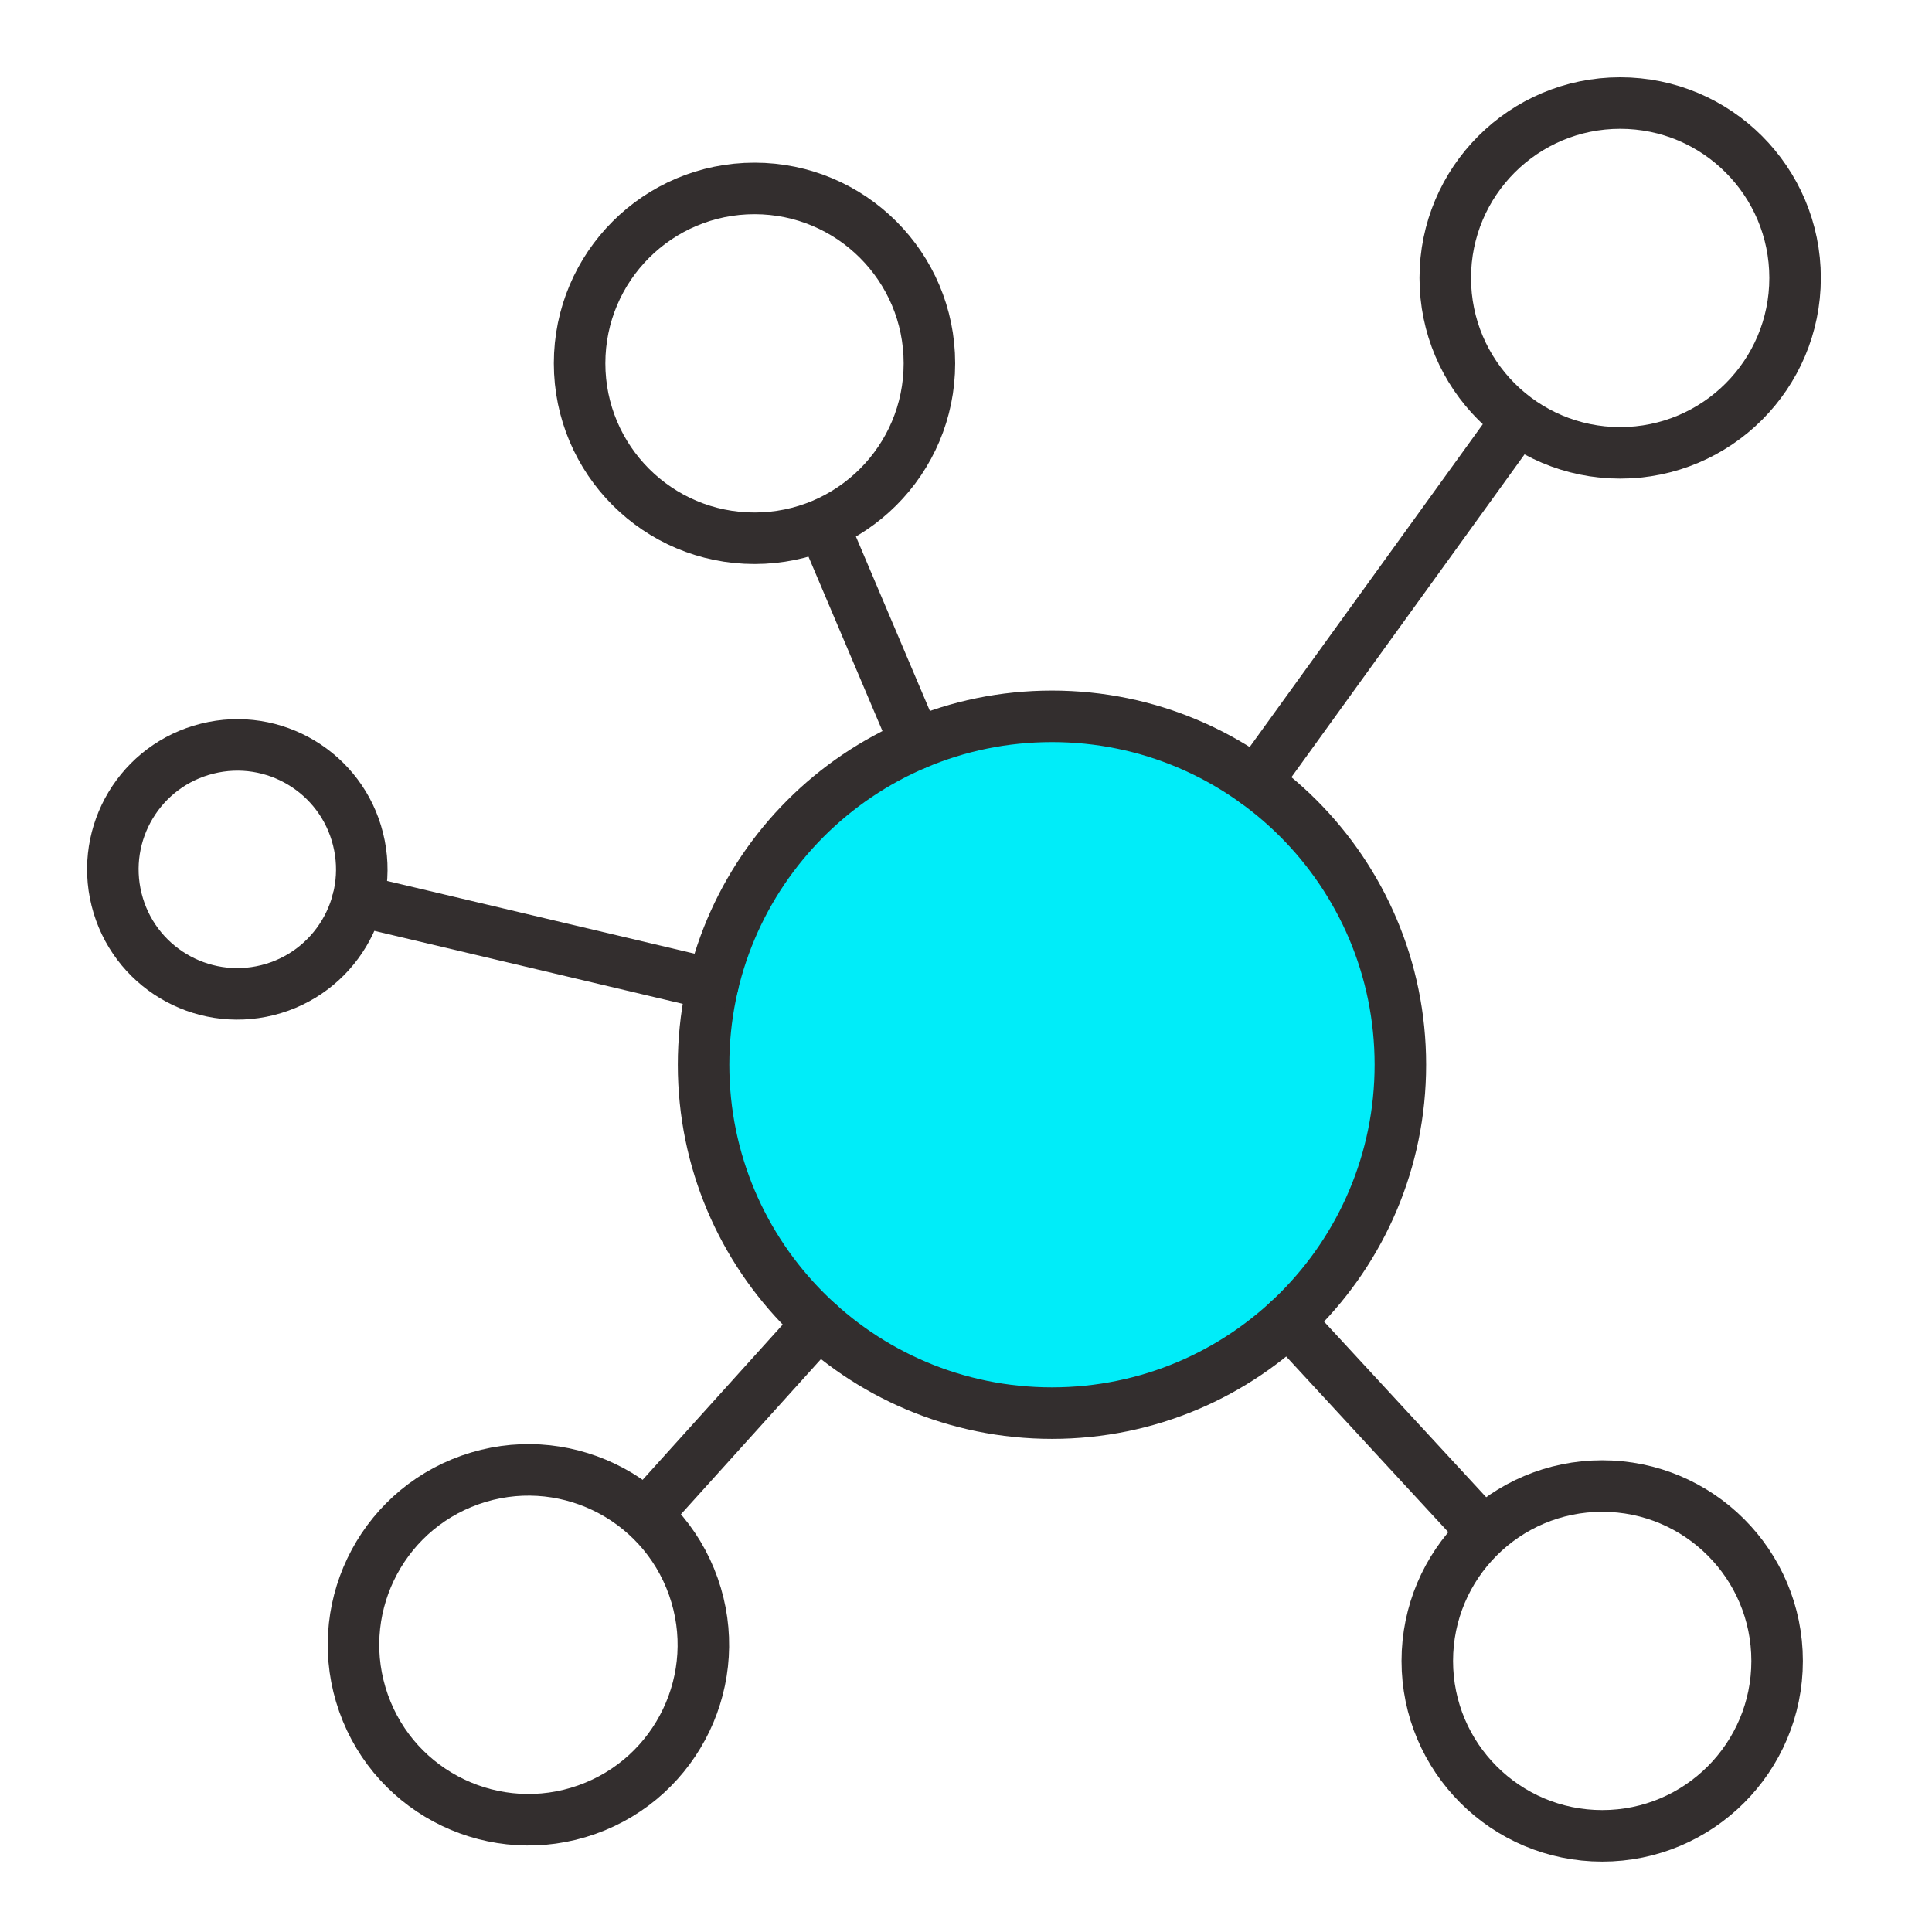 <?xml version="1.0" encoding="utf-8"?>
<!-- Generator: Adobe Illustrator 24.3.0, SVG Export Plug-In . SVG Version: 6.00 Build 0)  -->
<svg version="1.1" id="Layer_1" xmlns="http://www.w3.org/2000/svg" xmlns:xlink="http://www.w3.org/1999/xlink" x="0px" y="0px"
	 viewBox="0 0 300 300" style="enable-background:new 0 0 300 300;" xml:space="preserve">
<style type="text/css">
	.st0{fill:#00EDF9;}
	.st1{fill:none;stroke:#332E2E;stroke-width:8;stroke-linecap:round;stroke-linejoin:round;stroke-miterlimit:22.926;}
</style>
<circle class="st0" cx="163.5" cy="165" r="54"/>
<path class="st1" d="M163.35,111.23c-29.88,0-54.1,24.22-54.1,54.1c0,29.88,24.22,54.1,54.1,54.1c29.88,0,54.1-24.22,54.1-54.1
	C217.45,135.45,193.23,111.23,163.35,111.23L163.35,111.23z"/>
<path class="st1" d="M251.58,16c-15,0-27.16,12.16-27.16,27.16c0,15,12.16,27.16,27.16,27.16c15,0,27.16-12.16,27.16-27.16
	C278.74,28.16,266.58,16,251.58,16L251.58,16z"/>
<path class="st1" d="M248.79,230.75c-15,0-27.16,12.16-27.16,27.16c0,15,12.16,27.16,27.16,27.16c15,0,27.16-12.16,27.16-27.16
	C275.95,242.91,263.79,230.75,248.79,230.75L248.79,230.75z"/>
<path class="st1" d="M117.16,29.26c-15,0-27.16,12.16-27.16,27.16c0,15,12.16,27.16,27.16,27.16c15,0,27.16-12.16,27.16-27.16
	C144.32,41.42,132.16,29.26,117.16,29.26L117.16,29.26z"/>
<line class="st1" x1="142.22" y1="115.51" x2="127.87" y2="81.68"/>
<line class="st1" x1="234.92" y1="66.23" x2="195.03" y2="121.47"/>
<line class="st1" x1="200.04" y1="205.09" x2="229.69" y2="237.21"/>
<path class="st1" d="M73,229.8c-14.14,5-21.55,20.52-16.55,34.66c5,14.14,20.52,21.55,34.66,16.55c14.14-5,21.55-20.52,16.55-34.66
	C102.66,232.21,87.14,224.8,73,229.8L73,229.8z"/>
<line class="st1" x1="100.48" y1="234.99" x2="127.1" y2="205.49"/>
<line class="st1" x1="110.69" y1="152.87" x2="55.57" y2="139.83"/>
<path class="st1" d="M32.17,116.25c-10.36,2.58-16.65,13.07-14.07,23.43c2.58,10.36,13.07,16.65,23.43,14.07
	c10.35-2.58,16.65-13.07,14.07-23.43C53.02,119.96,42.53,113.66,32.17,116.25L32.17,116.25z"/>
</svg>
